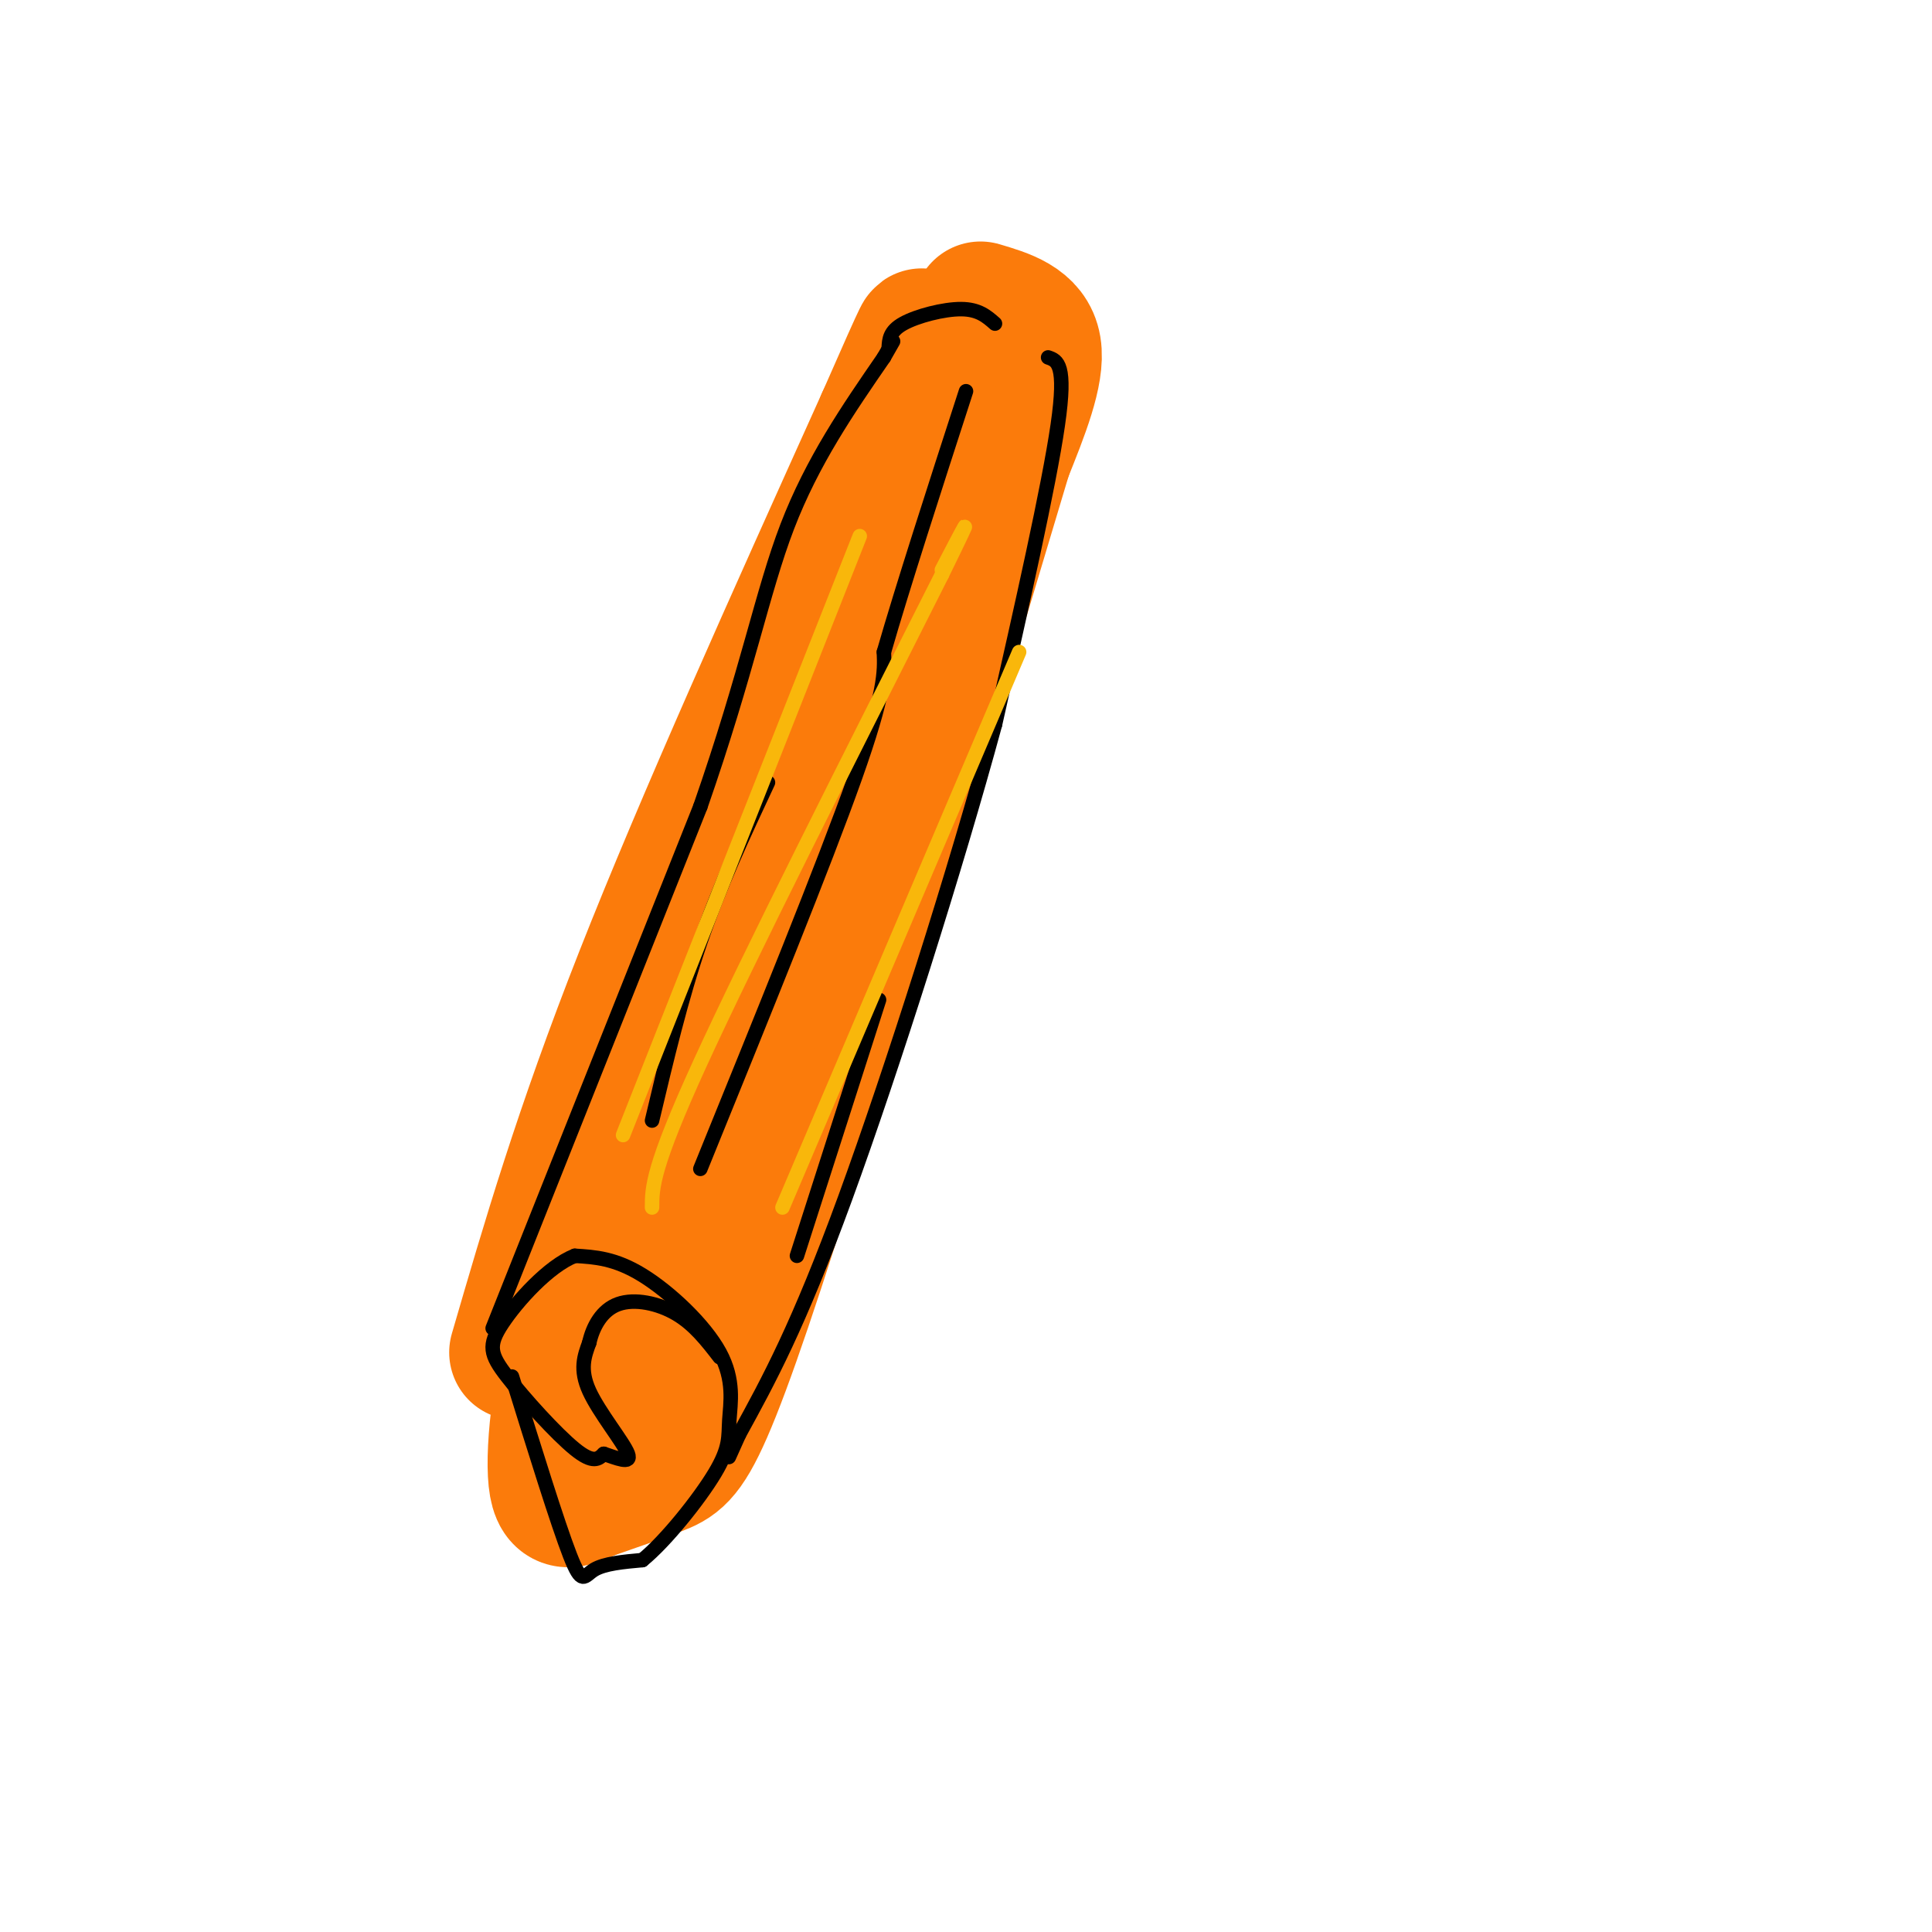<svg viewBox='0 0 400 400' version='1.1' xmlns='http://www.w3.org/2000/svg' xmlns:xlink='http://www.w3.org/1999/xlink'><g fill='none' stroke='rgb(251,123,11)' stroke-width='6' stroke-linecap='round' stroke-linejoin='round'><path d='M223,403c0.000,0.000 0.100,0.100 0.1,0.1'/></g>
<g fill='none' stroke='rgb(251,123,11)' stroke-width='28' stroke-linecap='round' stroke-linejoin='round'><path d='M107,280c6.667,-22.917 13.333,-45.833 26,-78c12.667,-32.167 31.333,-73.583 50,-115'/><path d='M183,87c9.500,-21.667 8.250,-18.333 7,-15'/><path d='M203,64c5.083,1.500 10.167,3.000 11,8c0.833,5.000 -2.583,13.500 -6,22'/><path d='M208,94c-7.833,26.333 -24.417,81.167 -41,136'/><path d='M167,230c-10.667,34.417 -16.833,52.458 -21,62c-4.167,9.542 -6.333,10.583 -10,12c-3.667,1.417 -8.833,3.208 -14,5'/><path d='M122,309c-3.888,1.702 -6.609,3.456 -7,-4c-0.391,-7.456 1.549,-24.123 7,-37c5.451,-12.877 14.415,-21.965 23,-36c8.585,-14.035 16.793,-33.018 25,-52'/><path d='M170,180c7.667,-25.333 14.333,-62.667 15,-71c0.667,-8.333 -4.667,12.333 -10,33'/><path d='M175,142c-7.417,24.333 -20.958,68.667 -29,90c-8.042,21.333 -10.583,19.667 -13,26c-2.417,6.333 -4.708,20.667 -7,35'/><path d='M126,293c-0.833,5.833 0.583,2.917 2,0'/></g>
<g fill='none' stroke='rgb(0,0,0)' stroke-width='3' stroke-linecap='round' stroke-linejoin='round'><path d='M106,285c4.733,15.244 9.467,30.489 12,37c2.533,6.511 2.867,4.289 5,3c2.133,-1.289 6.067,-1.644 10,-2'/><path d='M133,323c4.786,-3.881 11.752,-12.584 15,-18c3.248,-5.416 2.778,-7.544 3,-11c0.222,-3.456 1.137,-8.238 -2,-14c-3.137,-5.762 -10.325,-12.503 -16,-16c-5.675,-3.497 -9.838,-3.748 -14,-4'/><path d='M119,260c-5.419,2.121 -11.968,9.424 -15,14c-3.032,4.576 -2.547,6.424 1,11c3.547,4.576 10.156,11.879 14,15c3.844,3.121 4.922,2.061 6,1'/><path d='M125,301c2.536,0.810 5.875,2.333 5,0c-0.875,-2.333 -5.964,-8.524 -8,-13c-2.036,-4.476 -1.018,-7.238 0,-10'/><path d='M122,278c0.750,-3.369 2.625,-6.792 6,-8c3.375,-1.208 8.250,-0.202 12,2c3.750,2.202 6.375,5.601 9,9'/><path d='M102,275c0.000,0.000 43.000,-108.000 43,-108'/><path d='M145,167c9.800,-28.133 12.800,-44.467 18,-58c5.200,-13.533 12.600,-24.267 20,-35'/><path d='M183,74c3.333,-5.833 1.667,-2.917 0,0'/><path d='M184,72c0.089,-1.711 0.178,-3.422 3,-5c2.822,-1.578 8.378,-3.022 12,-3c3.622,0.022 5.311,1.511 7,3'/><path d='M217,74c1.917,0.667 3.833,1.333 2,14c-1.833,12.667 -7.417,37.333 -13,62'/><path d='M206,150c-7.933,29.244 -21.267,71.356 -31,98c-9.733,26.644 -15.867,37.822 -22,49'/><path d='M153,297c-3.667,8.167 -1.833,4.083 0,0'/><path d='M145,242c12.833,-31.583 25.667,-63.167 32,-81c6.333,-17.833 6.167,-21.917 6,-26'/><path d='M183,135c3.833,-13.333 10.417,-33.667 17,-54'/><path d='M135,232c3.000,-12.667 6.000,-25.333 10,-37c4.000,-11.667 9.000,-22.333 14,-33'/><path d='M165,260c0.000,0.000 17.000,-53.000 17,-53'/></g>
<g fill='none' stroke='rgb(249,183,11)' stroke-width='3' stroke-linecap='round' stroke-linejoin='round'><path d='M135,250c0.000,-4.083 0.000,-8.167 10,-30c10.000,-21.833 30.000,-61.417 50,-101'/><path d='M195,119c8.333,-17.000 4.167,-9.000 0,-1'/><path d='M162,250c0.000,0.000 49.000,-115.000 49,-115'/><path d='M129,235c0.000,0.000 49.000,-124.000 49,-124'/></g>
</svg>